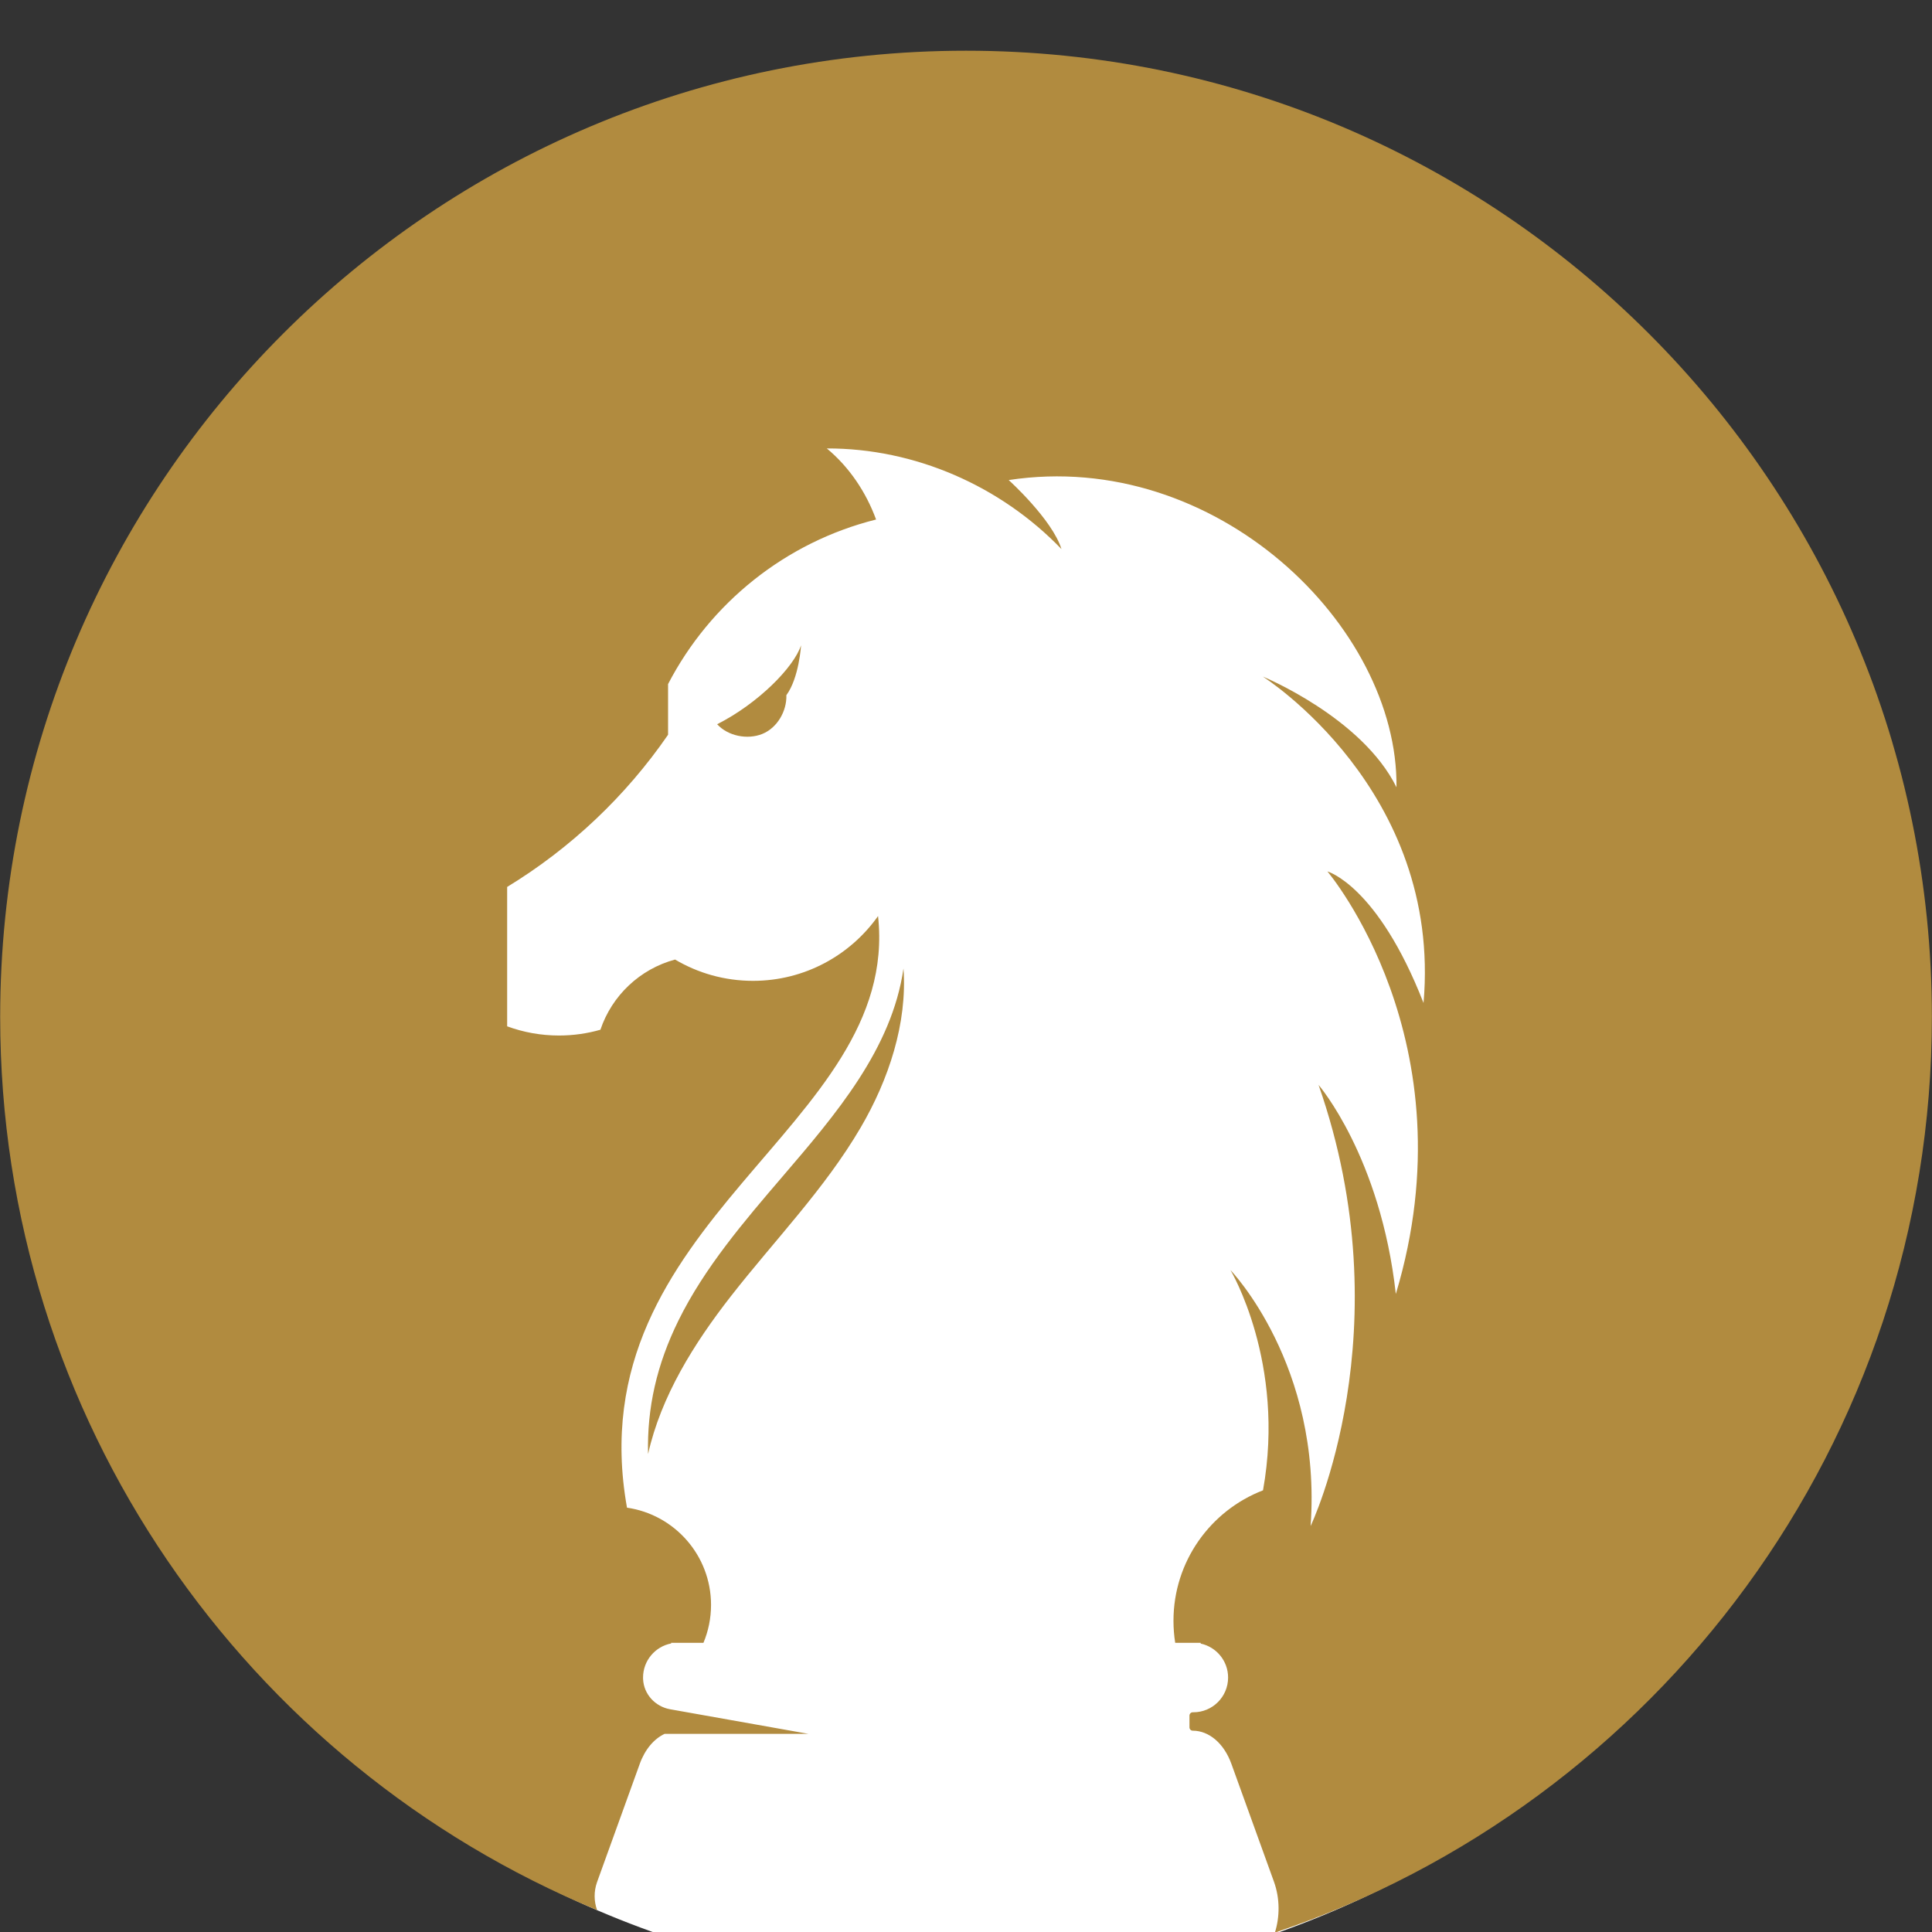<svg xmlns="http://www.w3.org/2000/svg" xmlns:xlink="http://www.w3.org/1999/xlink" width="1080" zoomAndPan="magnify" viewBox="0 0 810 810" height="1080" preserveAspectRatio="xMidYMid meet" version="1.0"><rect x="0" y="0" width="810" height="810" fill="#333333" stroke="none"/><defs><clipPath id="337b96e356"><path d="M 13.207 48.949 L 796.957 48.949 L 796.957 810 L 13.207 810 Z M 13.207 48.949 " clip-rule="nonzero"/></clipPath><clipPath id="fb99589806"><path d="M 0.074 21.262 L 809.949 21.262 L 809.949 810 L 0.074 810 Z M 0.074 21.262 " clip-rule="nonzero"/></clipPath></defs><g clip-path="url(#337b96e356)"><path fill="#ffffff" d="M 796.957 440.824 C 796.957 447.238 796.801 453.648 796.484 460.055 C 796.172 466.461 795.699 472.855 795.07 479.234 C 794.441 485.617 793.656 491.98 792.715 498.324 C 791.773 504.668 790.68 510.988 789.43 517.277 C 788.176 523.566 786.773 529.82 785.215 536.043 C 783.656 542.266 781.945 548.445 780.082 554.582 C 778.223 560.719 776.211 566.805 774.051 572.844 C 771.891 578.883 769.582 584.863 767.129 590.789 C 764.672 596.715 762.074 602.574 759.332 608.375 C 756.59 614.172 753.707 619.898 750.688 625.555 C 747.664 631.211 744.504 636.789 741.207 642.289 C 737.906 647.789 734.477 653.207 730.914 658.539 C 727.352 663.871 723.66 669.113 719.84 674.266 C 716.02 679.418 712.074 684.473 708.008 689.43 C 703.938 694.387 699.75 699.242 695.441 703.992 C 691.137 708.746 686.715 713.387 682.18 717.922 C 677.645 722.457 673.004 726.879 668.25 731.188 C 663.5 735.492 658.645 739.68 653.688 743.75 C 648.727 747.816 643.672 751.762 638.523 755.582 C 633.371 759.402 628.129 763.094 622.797 766.656 C 617.465 770.219 612.047 773.652 606.547 776.949 C 601.047 780.246 595.469 783.406 589.812 786.43 C 584.156 789.453 578.43 792.336 572.633 795.078 C 566.832 797.816 560.973 800.418 555.047 802.871 C 549.121 805.324 543.141 807.633 537.102 809.793 C 531.062 811.953 524.977 813.965 518.84 815.828 C 512.699 817.688 506.523 819.398 500.301 820.957 C 494.078 822.516 487.824 823.918 481.535 825.172 C 475.242 826.422 468.926 827.52 462.582 828.457 C 456.238 829.398 449.875 830.184 443.492 830.812 C 437.109 831.441 430.719 831.914 424.312 832.227 C 417.906 832.543 411.496 832.699 405.082 832.699 C 398.668 832.699 392.262 832.543 385.855 832.23 C 379.449 831.914 373.055 831.441 366.672 830.812 C 360.289 830.184 353.926 829.398 347.582 828.457 C 341.238 827.52 334.922 826.422 328.633 825.172 C 322.34 823.918 316.086 822.516 309.863 820.957 C 303.645 819.398 297.465 817.688 291.328 815.828 C 285.191 813.965 279.102 811.953 273.062 809.793 C 267.027 807.633 261.043 805.324 255.117 802.871 C 249.195 800.418 243.332 797.816 237.535 795.078 C 231.738 792.336 226.012 789.453 220.355 786.43 C 214.699 783.406 209.121 780.246 203.617 776.949 C 198.117 773.652 192.703 770.219 187.367 766.656 C 182.035 763.094 176.793 759.402 171.645 755.582 C 166.492 751.762 161.438 747.816 156.48 743.75 C 151.523 739.68 146.668 735.492 141.914 731.188 C 137.164 726.879 132.52 722.457 127.984 717.922 C 123.449 713.387 119.031 708.746 114.723 703.992 C 110.414 699.242 106.227 694.387 102.16 689.43 C 98.09 684.473 94.145 679.418 90.324 674.266 C 86.504 669.113 82.812 663.871 79.25 658.539 C 75.688 653.207 72.258 647.789 68.961 642.289 C 65.664 636.789 62.504 631.211 59.48 625.555 C 56.457 619.898 53.574 614.172 50.832 608.375 C 48.09 602.574 45.492 596.715 43.039 590.789 C 40.582 584.863 38.277 578.883 36.117 572.844 C 33.953 566.805 31.945 560.719 30.082 554.582 C 28.219 548.445 26.512 542.266 24.953 536.043 C 23.395 529.82 21.988 523.566 20.738 517.277 C 19.488 510.988 18.391 504.668 17.449 498.324 C 16.508 491.98 15.723 485.617 15.094 479.234 C 14.465 472.855 13.996 466.461 13.68 460.055 C 13.363 453.648 13.207 447.238 13.207 440.824 C 13.207 434.414 13.363 428.004 13.68 421.598 C 13.996 415.191 14.465 408.797 15.094 402.414 C 15.723 396.031 16.508 389.668 17.449 383.324 C 18.391 376.98 19.488 370.664 20.738 364.375 C 21.988 358.086 23.395 351.828 24.953 345.609 C 26.512 339.387 28.219 333.207 30.082 327.07 C 31.945 320.934 33.953 314.844 36.117 308.809 C 38.277 302.77 40.582 296.785 43.039 290.863 C 45.492 284.938 48.09 279.074 50.832 273.277 C 53.574 267.48 56.457 261.754 59.48 256.098 C 62.504 250.441 65.664 244.863 68.961 239.363 C 72.258 233.859 75.688 228.445 79.25 223.113 C 82.812 217.777 86.504 212.539 90.324 207.387 C 94.145 202.234 98.09 197.18 102.16 192.223 C 106.227 187.266 110.414 182.41 114.723 177.66 C 119.031 172.906 123.449 168.262 127.984 163.727 C 132.52 159.191 137.164 154.773 141.914 150.465 C 146.668 146.16 151.523 141.969 156.48 137.902 C 161.438 133.832 166.492 129.891 171.645 126.07 C 176.793 122.25 182.035 118.555 187.367 114.992 C 192.703 111.43 198.117 108 203.617 104.703 C 209.121 101.406 214.699 98.246 220.355 95.223 C 226.012 92.199 231.738 89.316 237.535 86.574 C 243.332 83.832 249.195 81.234 255.117 78.781 C 261.043 76.324 267.027 74.02 273.062 71.859 C 279.102 69.699 285.191 67.688 291.328 65.824 C 297.465 63.961 303.645 62.254 309.863 60.695 C 316.086 59.137 322.34 57.73 328.633 56.48 C 334.922 55.23 341.238 54.133 347.582 53.191 C 353.926 52.25 360.289 51.465 366.672 50.836 C 373.055 50.207 379.449 49.738 385.855 49.422 C 392.262 49.109 398.668 48.949 405.082 48.949 C 411.496 48.949 417.906 49.109 424.312 49.422 C 430.719 49.738 437.109 50.207 443.492 50.836 C 449.875 51.465 456.238 52.25 462.582 53.191 C 468.926 54.133 475.242 55.23 481.535 56.48 C 487.824 57.73 494.078 59.137 500.301 60.695 C 506.523 62.254 512.699 63.961 518.84 65.824 C 524.977 67.688 531.062 69.699 537.102 71.859 C 543.141 74.02 549.121 76.324 555.047 78.781 C 560.973 81.234 566.832 83.832 572.633 86.574 C 578.43 89.316 584.156 92.199 589.812 95.223 C 595.469 98.246 601.047 101.406 606.547 104.703 C 612.047 108 617.465 111.43 622.797 114.992 C 628.129 118.555 633.371 122.25 638.523 126.07 C 643.672 129.891 648.727 133.832 653.688 137.902 C 658.645 141.969 663.5 146.16 668.25 150.465 C 673.004 154.773 677.645 159.191 682.18 163.727 C 686.715 168.262 691.137 172.906 695.441 177.66 C 699.75 182.41 703.938 187.266 708.008 192.223 C 712.074 197.18 716.02 202.234 719.84 207.387 C 723.66 212.539 727.352 217.777 730.914 223.113 C 734.477 228.445 737.906 233.859 741.207 239.363 C 744.504 244.863 747.664 250.441 750.688 256.098 C 753.707 261.754 756.59 267.48 759.332 273.277 C 762.074 279.074 764.672 284.938 767.129 290.863 C 769.582 296.785 771.891 302.77 774.051 308.809 C 776.211 314.844 778.223 320.934 780.082 327.07 C 781.945 333.207 783.656 339.387 785.215 345.609 C 786.773 351.828 788.176 358.086 789.43 364.375 C 790.68 370.664 791.773 376.98 792.715 383.324 C 793.656 389.668 794.441 396.031 795.07 402.414 C 795.699 408.797 796.172 415.191 796.484 421.598 C 796.801 428.004 796.957 434.414 796.957 440.824 Z M 796.957 440.824 " fill-opacity="1" fill-rule="nonzero"/></g><path fill="#b18b3f" d="M 378.793 406.07 C 373.863 439.809 350.633 466.938 328.027 493.324 C 311.953 512.094 295.328 531.5 284.426 553.672 C 275.391 572.035 271.223 590.195 271.703 609.633 C 277.113 585.398 290.977 563.246 306.406 543.473 C 324.707 520.023 345.738 498.492 360.781 472.828 C 372.59 452.688 380.434 428.996 378.793 406.07 " fill-opacity="1" fill-rule="nonzero"/><g clip-path="url(#fb99589806)"><path fill="#b18b3f" d="M 405.008 21.262 C 181.367 21.262 0.074 202.621 0.074 426.336 C 0.074 595.25 103.426 740.008 250.32 800.797 C 249.031 797.16 248.91 793.07 250.312 789.098 C 250.336 789.027 250.363 788.953 250.387 788.887 L 268.234 739.473 C 270.41 733.449 274.191 729.012 278.641 726.926 L 338.945 726.926 L 280.938 716.613 C 274.715 715.504 269.902 710.305 269.617 703.988 C 269.609 703.766 269.602 703.543 269.602 703.32 C 269.602 696.223 274.68 690.316 281.398 689.023 C 281.387 688.934 281.375 688.848 281.363 688.762 L 294.922 688.762 C 296.969 683.867 298.105 678.496 298.105 672.859 C 298.105 652.129 282.793 634.98 262.871 632.098 C 241.332 511.309 377.77 472.871 368.129 384.062 C 356.5 400.492 337.359 411.223 315.703 411.223 C 303.773 411.223 292.602 407.965 283.031 402.293 L 283.016 402.301 C 268.309 406.25 256.547 417.391 251.727 431.723 L 251.719 431.723 C 246.203 433.301 240.379 434.145 234.355 434.145 C 226.719 434.145 219.402 432.781 212.629 430.293 L 212.629 371.855 C 239.355 355.559 262.371 333.773 280.09 308.047 L 280.09 286.801 C 297.719 252.824 329.332 227.293 367.301 217.809 C 363.098 206.324 356.051 195.809 346.652 188.012 C 383.5 187.914 419.473 203.648 445.027 230.203 C 441.129 217.715 422.902 201.266 422.902 201.266 C 509.75 188.012 586.227 262.484 585.484 330.074 C 571.008 300.738 529.43 283.652 529.43 283.652 C 529.43 283.652 604.621 331.004 596.824 420.504 C 577.52 371.113 556.527 365.355 556.527 365.355 C 556.527 365.355 617.043 436.664 585.207 542.504 C 578.805 484.941 552.816 454.859 552.816 454.859 C 588.824 557.73 549.477 639.805 549.477 639.805 C 554.301 572.215 515.875 532.477 515.875 532.477 C 515.875 532.477 539.133 571.301 529.523 624.828 C 507.566 633.293 491.984 654.598 491.984 679.547 C 491.984 682.68 492.234 685.758 492.711 688.762 L 503.402 688.762 C 503.398 688.867 503.391 688.973 503.387 689.082 C 509.957 690.488 514.887 696.328 514.887 703.32 C 514.887 711.367 508.367 717.883 500.328 717.883 L 500.07 717.883 C 499.309 717.883 498.688 718.508 498.688 719.27 L 498.688 724.211 C 498.688 724.973 499.309 725.598 500.07 725.598 C 506.918 725.598 513.18 730.965 516.254 739.473 L 534.102 788.887 C 536.691 796.059 536.555 803.773 534.504 810.258 C 694.637 756.23 809.949 604.754 809.949 426.336 C 809.949 202.621 628.648 21.262 405.008 21.262 " fill-opacity="1" fill-rule="nonzero"/></g><path fill="#b18b3f" d="M 319.609 307.699 C 325.84 305.172 329.898 298.176 329.691 291.453 C 335.02 284.219 335.852 270.52 335.852 270.52 C 332.848 279.754 317.812 294.98 300.668 303.637 C 305.199 308.605 313.375 310.227 319.609 307.699 " fill-opacity="1" fill-rule="nonzero"/></svg>